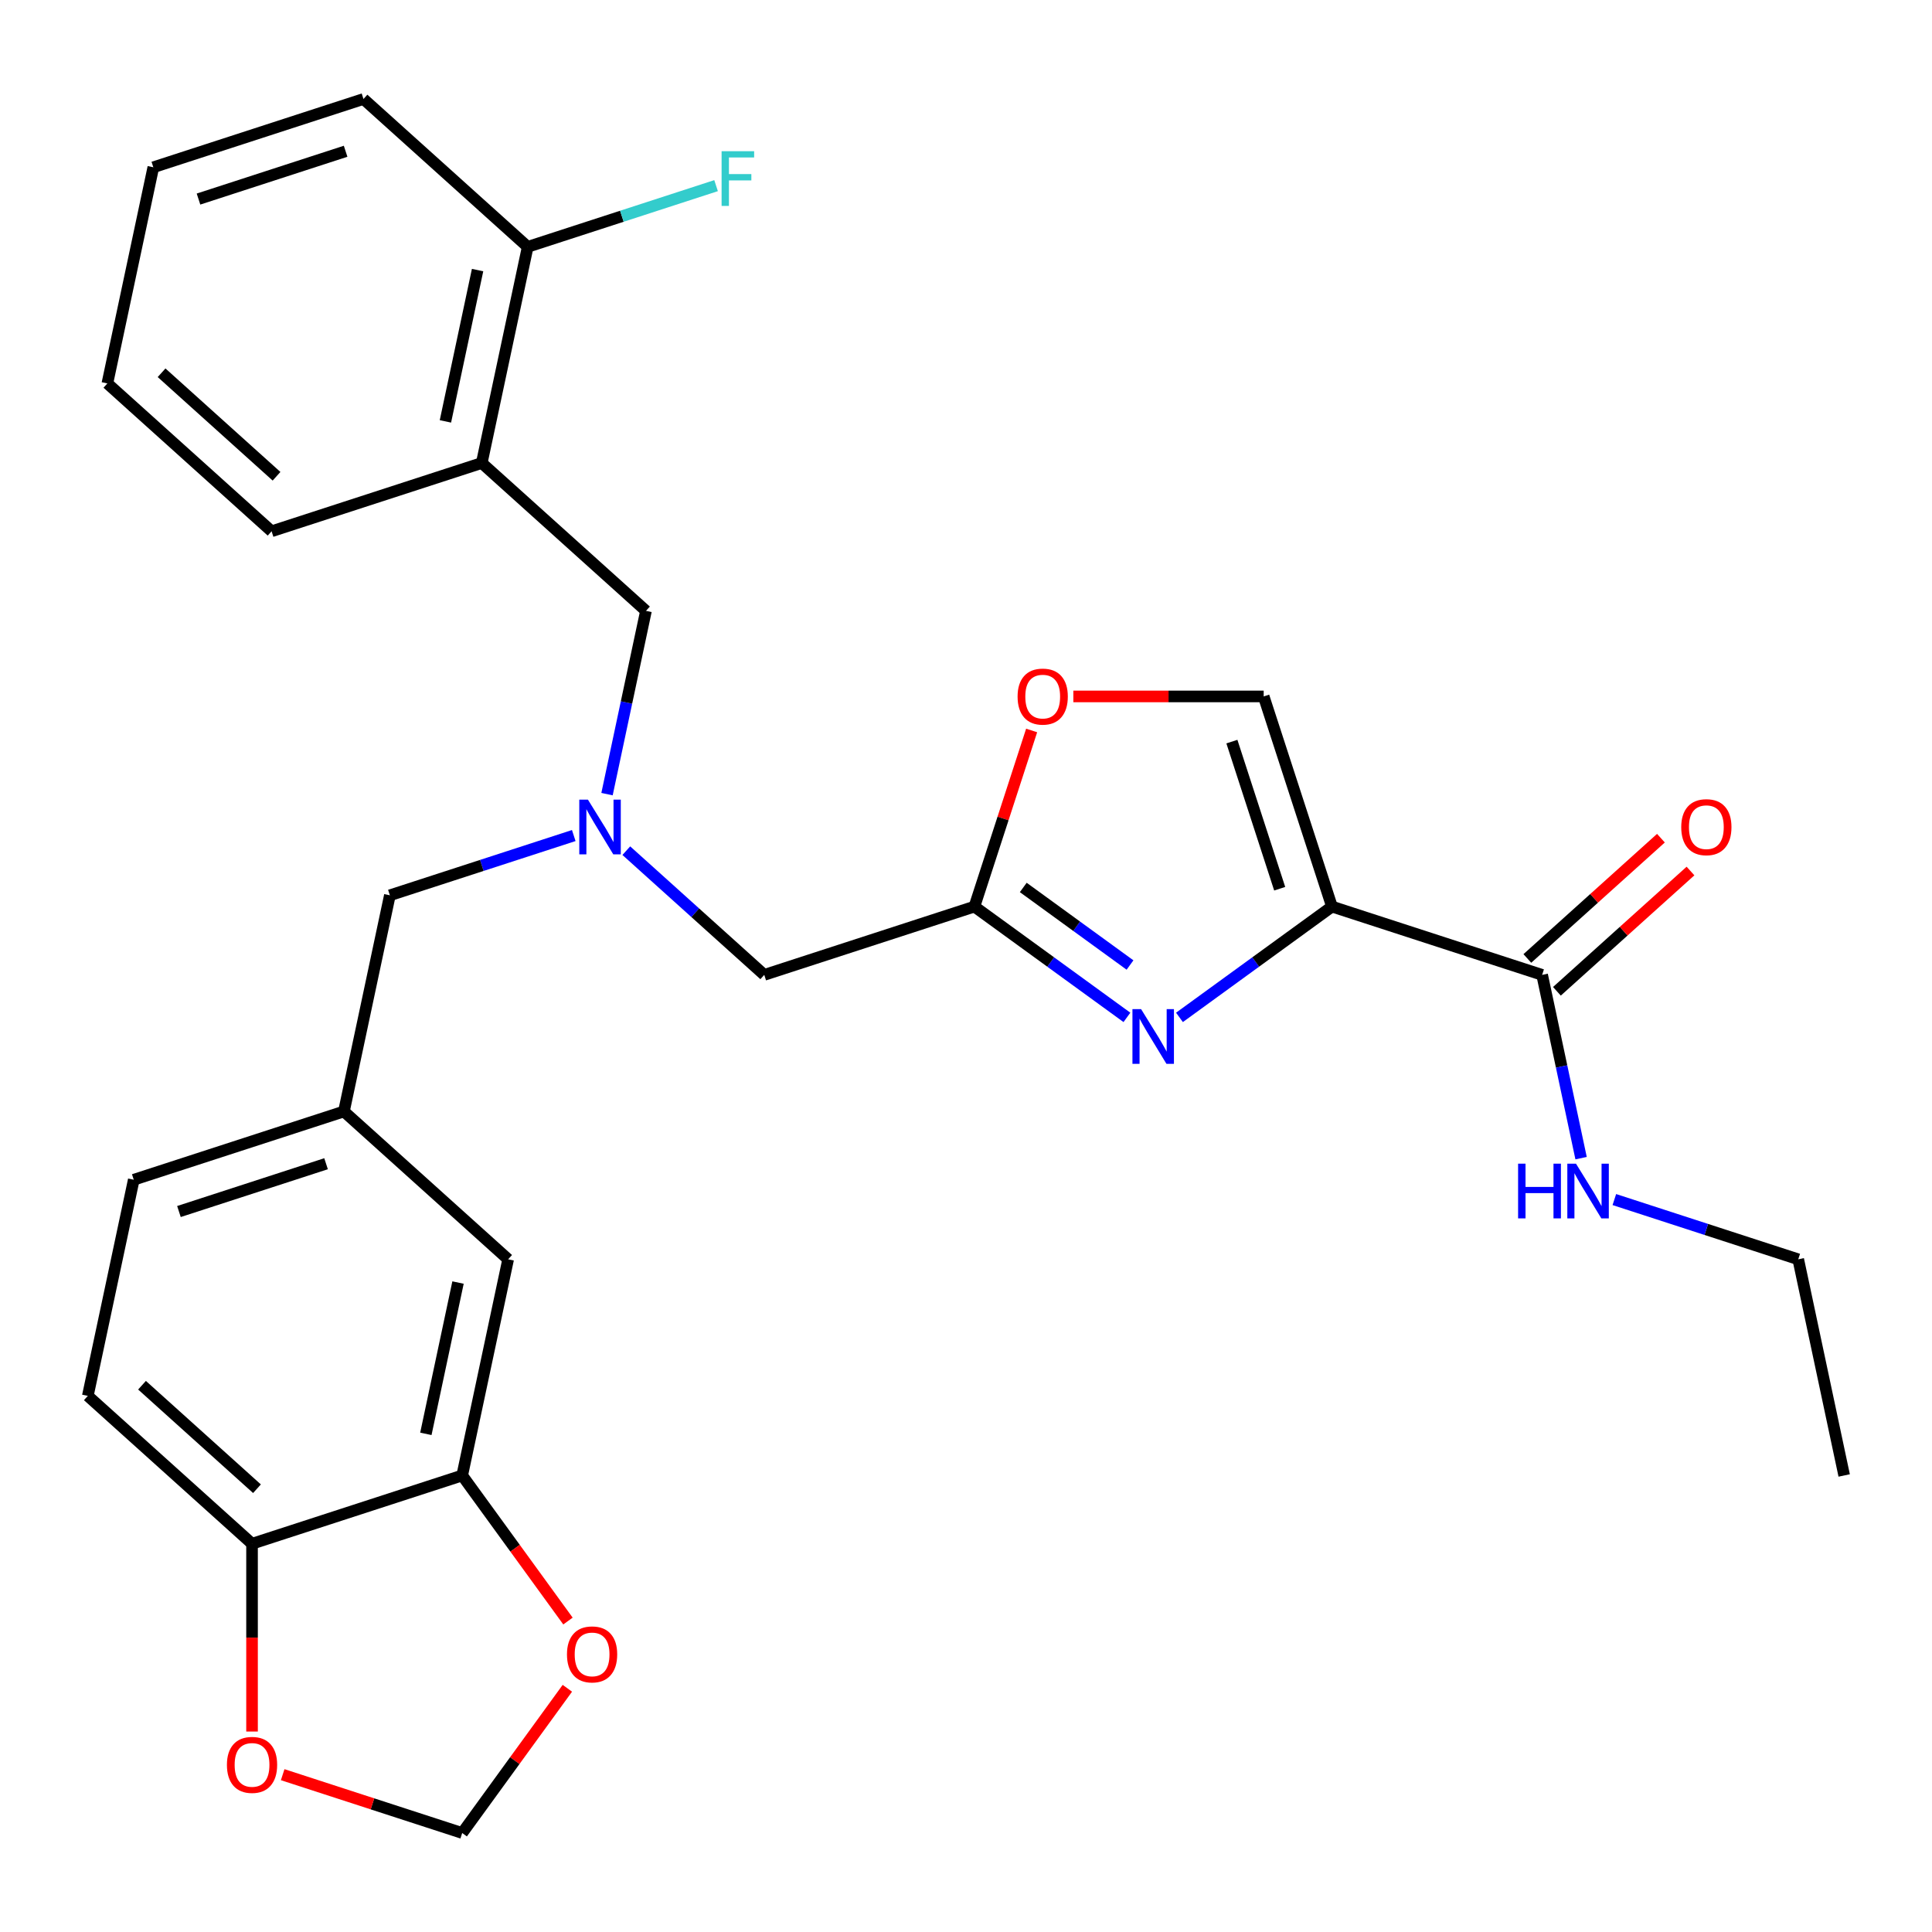 <?xml version='1.0' encoding='iso-8859-1'?>
<svg version='1.1' baseProfile='full'
              xmlns='http://www.w3.org/2000/svg'
                      xmlns:rdkit='http://www.rdkit.org/xml'
                      xmlns:xlink='http://www.w3.org/1999/xlink'
                  xml:space='preserve'
width='1000px' height='1000px' viewBox='0 0 1000 1000'>
<!-- END OF HEADER -->
<rect style='opacity:1.0;fill:#FFFFFF;stroke:none' width='1000' height='1000' x='0' y='0'> </rect>
<path class='bond-0' d='M 930.765,651.818 L 954.545,763.697' style='fill:none;fill-rule:evenodd;stroke:#000000;stroke-width:6px;stroke-linecap:butt;stroke-linejoin:miter;stroke-opacity:1' />
<path class='bond-1' d='M 930.765,651.818 L 883.174,636.355' style='fill:none;fill-rule:evenodd;stroke:#000000;stroke-width:6px;stroke-linecap:butt;stroke-linejoin:miter;stroke-opacity:1' />
<path class='bond-1' d='M 883.174,636.355 L 835.584,620.892' style='fill:none;fill-rule:evenodd;stroke:#0000FF;stroke-width:6px;stroke-linecap:butt;stroke-linejoin:miter;stroke-opacity:1' />
<path class='bond-2' d='M 805.857,513.095 L 840.428,481.968' style='fill:none;fill-rule:evenodd;stroke:#000000;stroke-width:6px;stroke-linecap:butt;stroke-linejoin:miter;stroke-opacity:1' />
<path class='bond-2' d='M 840.428,481.968 L 874.998,450.84' style='fill:none;fill-rule:evenodd;stroke:#FF0000;stroke-width:6px;stroke-linecap:butt;stroke-linejoin:miter;stroke-opacity:1' />
<path class='bond-2' d='M 790.551,496.095 L 825.121,464.968' style='fill:none;fill-rule:evenodd;stroke:#000000;stroke-width:6px;stroke-linecap:butt;stroke-linejoin:miter;stroke-opacity:1' />
<path class='bond-2' d='M 825.121,464.968 L 859.691,433.841' style='fill:none;fill-rule:evenodd;stroke:#FF0000;stroke-width:6px;stroke-linecap:butt;stroke-linejoin:miter;stroke-opacity:1' />
<path class='bond-3' d='M 798.204,504.595 L 808.286,552.024' style='fill:none;fill-rule:evenodd;stroke:#000000;stroke-width:6px;stroke-linecap:butt;stroke-linejoin:miter;stroke-opacity:1' />
<path class='bond-3' d='M 808.286,552.024 L 818.367,599.454' style='fill:none;fill-rule:evenodd;stroke:#0000FF;stroke-width:6px;stroke-linecap:butt;stroke-linejoin:miter;stroke-opacity:1' />
<path class='bond-4' d='M 798.204,504.595 L 689.424,469.25' style='fill:none;fill-rule:evenodd;stroke:#000000;stroke-width:6px;stroke-linecap:butt;stroke-linejoin:miter;stroke-opacity:1' />
<path class='bond-5' d='M 324.176,440.306 L 359.876,472.45' style='fill:none;fill-rule:evenodd;stroke:#0000FF;stroke-width:6px;stroke-linecap:butt;stroke-linejoin:miter;stroke-opacity:1' />
<path class='bond-5' d='M 359.876,472.45 L 395.576,504.595' style='fill:none;fill-rule:evenodd;stroke:#000000;stroke-width:6px;stroke-linecap:butt;stroke-linejoin:miter;stroke-opacity:1' />
<path class='bond-6' d='M 314.194,411.041 L 324.275,363.611' style='fill:none;fill-rule:evenodd;stroke:#0000FF;stroke-width:6px;stroke-linecap:butt;stroke-linejoin:miter;stroke-opacity:1' />
<path class='bond-6' d='M 324.275,363.611 L 334.357,316.182' style='fill:none;fill-rule:evenodd;stroke:#000000;stroke-width:6px;stroke-linecap:butt;stroke-linejoin:miter;stroke-opacity:1' />
<path class='bond-7' d='M 296.977,432.479 L 249.386,447.942' style='fill:none;fill-rule:evenodd;stroke:#0000FF;stroke-width:6px;stroke-linecap:butt;stroke-linejoin:miter;stroke-opacity:1' />
<path class='bond-7' d='M 249.386,447.942 L 201.796,463.405' style='fill:none;fill-rule:evenodd;stroke:#000000;stroke-width:6px;stroke-linecap:butt;stroke-linejoin:miter;stroke-opacity:1' />
<path class='bond-8' d='M 395.576,504.595 L 504.356,469.25' style='fill:none;fill-rule:evenodd;stroke:#000000;stroke-width:6px;stroke-linecap:butt;stroke-linejoin:miter;stroke-opacity:1' />
<path class='bond-9' d='M 334.357,316.182 L 249.357,239.648' style='fill:none;fill-rule:evenodd;stroke:#000000;stroke-width:6px;stroke-linecap:butt;stroke-linejoin:miter;stroke-opacity:1' />
<path class='bond-10' d='M 610.489,526.599 L 649.957,497.924' style='fill:none;fill-rule:evenodd;stroke:#0000FF;stroke-width:6px;stroke-linecap:butt;stroke-linejoin:miter;stroke-opacity:1' />
<path class='bond-10' d='M 649.957,497.924 L 689.424,469.25' style='fill:none;fill-rule:evenodd;stroke:#000000;stroke-width:6px;stroke-linecap:butt;stroke-linejoin:miter;stroke-opacity:1' />
<path class='bond-11' d='M 583.29,526.599 L 543.823,497.924' style='fill:none;fill-rule:evenodd;stroke:#0000FF;stroke-width:6px;stroke-linecap:butt;stroke-linejoin:miter;stroke-opacity:1' />
<path class='bond-11' d='M 543.823,497.924 L 504.356,469.25' style='fill:none;fill-rule:evenodd;stroke:#000000;stroke-width:6px;stroke-linecap:butt;stroke-linejoin:miter;stroke-opacity:1' />
<path class='bond-11' d='M 584.896,499.49 L 557.269,479.418' style='fill:none;fill-rule:evenodd;stroke:#0000FF;stroke-width:6px;stroke-linecap:butt;stroke-linejoin:miter;stroke-opacity:1' />
<path class='bond-11' d='M 557.269,479.418 L 529.642,459.345' style='fill:none;fill-rule:evenodd;stroke:#000000;stroke-width:6px;stroke-linecap:butt;stroke-linejoin:miter;stroke-opacity:1' />
<path class='bond-12' d='M 689.424,469.25 L 654.079,360.47' style='fill:none;fill-rule:evenodd;stroke:#000000;stroke-width:6px;stroke-linecap:butt;stroke-linejoin:miter;stroke-opacity:1' />
<path class='bond-12' d='M 662.366,460.002 L 637.625,383.856' style='fill:none;fill-rule:evenodd;stroke:#000000;stroke-width:6px;stroke-linecap:butt;stroke-linejoin:miter;stroke-opacity:1' />
<path class='bond-13' d='M 654.079,360.47 L 604.82,360.47' style='fill:none;fill-rule:evenodd;stroke:#000000;stroke-width:6px;stroke-linecap:butt;stroke-linejoin:miter;stroke-opacity:1' />
<path class='bond-13' d='M 604.82,360.47 L 555.56,360.47' style='fill:none;fill-rule:evenodd;stroke:#FF0000;stroke-width:6px;stroke-linecap:butt;stroke-linejoin:miter;stroke-opacity:1' />
<path class='bond-14' d='M 188.138,51.235 L 79.358,86.58' style='fill:none;fill-rule:evenodd;stroke:#000000;stroke-width:6px;stroke-linecap:butt;stroke-linejoin:miter;stroke-opacity:1' />
<path class='bond-14' d='M 178.89,78.293 L 102.744,103.034' style='fill:none;fill-rule:evenodd;stroke:#000000;stroke-width:6px;stroke-linecap:butt;stroke-linejoin:miter;stroke-opacity:1' />
<path class='bond-15' d='M 188.138,51.235 L 273.138,127.769' style='fill:none;fill-rule:evenodd;stroke:#000000;stroke-width:6px;stroke-linecap:butt;stroke-linejoin:miter;stroke-opacity:1' />
<path class='bond-16' d='M 79.358,86.58 L 55.577,198.459' style='fill:none;fill-rule:evenodd;stroke:#000000;stroke-width:6px;stroke-linecap:butt;stroke-linejoin:miter;stroke-opacity:1' />
<path class='bond-17' d='M 45.455,722.508 L 130.454,799.042' style='fill:none;fill-rule:evenodd;stroke:#000000;stroke-width:6px;stroke-linecap:butt;stroke-linejoin:miter;stroke-opacity:1' />
<path class='bond-17' d='M 73.511,716.988 L 133.011,770.562' style='fill:none;fill-rule:evenodd;stroke:#000000;stroke-width:6px;stroke-linecap:butt;stroke-linejoin:miter;stroke-opacity:1' />
<path class='bond-18' d='M 45.455,722.508 L 69.235,610.629' style='fill:none;fill-rule:evenodd;stroke:#000000;stroke-width:6px;stroke-linecap:butt;stroke-linejoin:miter;stroke-opacity:1' />
<path class='bond-19' d='M 69.235,610.629 L 178.015,575.284' style='fill:none;fill-rule:evenodd;stroke:#000000;stroke-width:6px;stroke-linecap:butt;stroke-linejoin:miter;stroke-opacity:1' />
<path class='bond-19' d='M 92.621,627.083 L 168.767,602.342' style='fill:none;fill-rule:evenodd;stroke:#000000;stroke-width:6px;stroke-linecap:butt;stroke-linejoin:miter;stroke-opacity:1' />
<path class='bond-20' d='M 178.015,575.284 L 263.015,651.818' style='fill:none;fill-rule:evenodd;stroke:#000000;stroke-width:6px;stroke-linecap:butt;stroke-linejoin:miter;stroke-opacity:1' />
<path class='bond-21' d='M 178.015,575.284 L 201.796,463.405' style='fill:none;fill-rule:evenodd;stroke:#000000;stroke-width:6px;stroke-linecap:butt;stroke-linejoin:miter;stroke-opacity:1' />
<path class='bond-22' d='M 263.015,651.818 L 239.234,763.697' style='fill:none;fill-rule:evenodd;stroke:#000000;stroke-width:6px;stroke-linecap:butt;stroke-linejoin:miter;stroke-opacity:1' />
<path class='bond-22' d='M 237.072,663.844 L 220.426,742.159' style='fill:none;fill-rule:evenodd;stroke:#000000;stroke-width:6px;stroke-linecap:butt;stroke-linejoin:miter;stroke-opacity:1' />
<path class='bond-23' d='M 130.454,799.042 L 239.234,763.697' style='fill:none;fill-rule:evenodd;stroke:#000000;stroke-width:6px;stroke-linecap:butt;stroke-linejoin:miter;stroke-opacity:1' />
<path class='bond-24' d='M 130.454,799.042 L 130.454,847.641' style='fill:none;fill-rule:evenodd;stroke:#000000;stroke-width:6px;stroke-linecap:butt;stroke-linejoin:miter;stroke-opacity:1' />
<path class='bond-24' d='M 130.454,847.641 L 130.454,896.241' style='fill:none;fill-rule:evenodd;stroke:#FF0000;stroke-width:6px;stroke-linecap:butt;stroke-linejoin:miter;stroke-opacity:1' />
<path class='bond-25' d='M 239.234,763.697 L 266.609,801.374' style='fill:none;fill-rule:evenodd;stroke:#000000;stroke-width:6px;stroke-linecap:butt;stroke-linejoin:miter;stroke-opacity:1' />
<path class='bond-25' d='M 266.609,801.374 L 293.983,839.052' style='fill:none;fill-rule:evenodd;stroke:#FF0000;stroke-width:6px;stroke-linecap:butt;stroke-linejoin:miter;stroke-opacity:1' />
<path class='bond-26' d='M 293.663,873.851 L 266.449,911.308' style='fill:none;fill-rule:evenodd;stroke:#FF0000;stroke-width:6px;stroke-linecap:butt;stroke-linejoin:miter;stroke-opacity:1' />
<path class='bond-26' d='M 266.449,911.308 L 239.234,948.765' style='fill:none;fill-rule:evenodd;stroke:#000000;stroke-width:6px;stroke-linecap:butt;stroke-linejoin:miter;stroke-opacity:1' />
<path class='bond-27' d='M 239.234,948.765 L 192.774,933.669' style='fill:none;fill-rule:evenodd;stroke:#000000;stroke-width:6px;stroke-linecap:butt;stroke-linejoin:miter;stroke-opacity:1' />
<path class='bond-27' d='M 192.774,933.669 L 146.314,918.573' style='fill:none;fill-rule:evenodd;stroke:#FF0000;stroke-width:6px;stroke-linecap:butt;stroke-linejoin:miter;stroke-opacity:1' />
<path class='bond-28' d='M 55.577,198.459 L 140.577,274.993' style='fill:none;fill-rule:evenodd;stroke:#000000;stroke-width:6px;stroke-linecap:butt;stroke-linejoin:miter;stroke-opacity:1' />
<path class='bond-28' d='M 83.634,192.939 L 143.134,246.513' style='fill:none;fill-rule:evenodd;stroke:#000000;stroke-width:6px;stroke-linecap:butt;stroke-linejoin:miter;stroke-opacity:1' />
<path class='bond-29' d='M 140.577,274.993 L 249.357,239.648' style='fill:none;fill-rule:evenodd;stroke:#000000;stroke-width:6px;stroke-linecap:butt;stroke-linejoin:miter;stroke-opacity:1' />
<path class='bond-30' d='M 249.357,239.648 L 273.138,127.769' style='fill:none;fill-rule:evenodd;stroke:#000000;stroke-width:6px;stroke-linecap:butt;stroke-linejoin:miter;stroke-opacity:1' />
<path class='bond-30' d='M 230.548,218.11 L 247.195,139.795' style='fill:none;fill-rule:evenodd;stroke:#000000;stroke-width:6px;stroke-linecap:butt;stroke-linejoin:miter;stroke-opacity:1' />
<path class='bond-31' d='M 273.138,127.769 L 321.888,111.929' style='fill:none;fill-rule:evenodd;stroke:#000000;stroke-width:6px;stroke-linecap:butt;stroke-linejoin:miter;stroke-opacity:1' />
<path class='bond-31' d='M 321.888,111.929 L 370.638,96.089' style='fill:none;fill-rule:evenodd;stroke:#33CCCC;stroke-width:6px;stroke-linecap:butt;stroke-linejoin:miter;stroke-opacity:1' />
<path class='bond-32' d='M 533.976,378.089 L 519.166,423.669' style='fill:none;fill-rule:evenodd;stroke:#FF0000;stroke-width:6px;stroke-linecap:butt;stroke-linejoin:miter;stroke-opacity:1' />
<path class='bond-32' d='M 519.166,423.669 L 504.356,469.25' style='fill:none;fill-rule:evenodd;stroke:#000000;stroke-width:6px;stroke-linecap:butt;stroke-linejoin:miter;stroke-opacity:1' />
<path  class='atom-2' d='M 870.204 428.141
Q 870.204 421.341, 873.564 417.541
Q 876.924 413.741, 883.204 413.741
Q 889.484 413.741, 892.844 417.541
Q 896.204 421.341, 896.204 428.141
Q 896.204 435.021, 892.804 438.941
Q 889.404 442.821, 883.204 442.821
Q 876.964 442.821, 873.564 438.941
Q 870.204 435.061, 870.204 428.141
M 883.204 439.621
Q 887.524 439.621, 889.844 436.741
Q 892.204 433.821, 892.204 428.141
Q 892.204 422.581, 889.844 419.781
Q 887.524 416.941, 883.204 416.941
Q 878.884 416.941, 876.524 419.741
Q 874.204 422.541, 874.204 428.141
Q 874.204 433.861, 876.524 436.741
Q 878.884 439.621, 883.204 439.621
' fill='#FF0000'/>
<path  class='atom-3' d='M 785.765 602.313
L 789.605 602.313
L 789.605 614.353
L 804.085 614.353
L 804.085 602.313
L 807.925 602.313
L 807.925 630.633
L 804.085 630.633
L 804.085 617.553
L 789.605 617.553
L 789.605 630.633
L 785.765 630.633
L 785.765 602.313
' fill='#0000FF'/>
<path  class='atom-3' d='M 815.725 602.313
L 825.005 617.313
Q 825.925 618.793, 827.405 621.473
Q 828.885 624.153, 828.965 624.313
L 828.965 602.313
L 832.725 602.313
L 832.725 630.633
L 828.845 630.633
L 818.885 614.233
Q 817.725 612.313, 816.485 610.113
Q 815.285 607.913, 814.925 607.233
L 814.925 630.633
L 811.245 630.633
L 811.245 602.313
L 815.725 602.313
' fill='#0000FF'/>
<path  class='atom-5' d='M 304.316 413.901
L 313.596 428.901
Q 314.516 430.381, 315.996 433.061
Q 317.476 435.741, 317.556 435.901
L 317.556 413.901
L 321.316 413.901
L 321.316 442.221
L 317.436 442.221
L 307.476 425.821
Q 306.316 423.901, 305.076 421.701
Q 303.876 419.501, 303.516 418.821
L 303.516 442.221
L 299.836 442.221
L 299.836 413.901
L 304.316 413.901
' fill='#0000FF'/>
<path  class='atom-8' d='M 590.63 522.32
L 599.91 537.32
Q 600.83 538.8, 602.31 541.48
Q 603.79 544.16, 603.87 544.32
L 603.87 522.32
L 607.63 522.32
L 607.63 550.64
L 603.75 550.64
L 593.79 534.24
Q 592.63 532.32, 591.39 530.12
Q 590.19 527.92, 589.83 527.24
L 589.83 550.64
L 586.15 550.64
L 586.15 522.32
L 590.63 522.32
' fill='#0000FF'/>
<path  class='atom-20' d='M 293.464 856.311
Q 293.464 849.511, 296.824 845.711
Q 300.184 841.911, 306.464 841.911
Q 312.744 841.911, 316.104 845.711
Q 319.464 849.511, 319.464 856.311
Q 319.464 863.191, 316.064 867.111
Q 312.664 870.991, 306.464 870.991
Q 300.224 870.991, 296.824 867.111
Q 293.464 863.231, 293.464 856.311
M 306.464 867.791
Q 310.784 867.791, 313.104 864.911
Q 315.464 861.991, 315.464 856.311
Q 315.464 850.751, 313.104 847.951
Q 310.784 845.111, 306.464 845.111
Q 302.144 845.111, 299.784 847.911
Q 297.464 850.711, 297.464 856.311
Q 297.464 862.031, 299.784 864.911
Q 302.144 867.791, 306.464 867.791
' fill='#FF0000'/>
<path  class='atom-22' d='M 117.454 913.5
Q 117.454 906.7, 120.814 902.9
Q 124.174 899.1, 130.454 899.1
Q 136.734 899.1, 140.094 902.9
Q 143.454 906.7, 143.454 913.5
Q 143.454 920.38, 140.054 924.3
Q 136.654 928.18, 130.454 928.18
Q 124.214 928.18, 120.814 924.3
Q 117.454 920.42, 117.454 913.5
M 130.454 924.98
Q 134.774 924.98, 137.094 922.1
Q 139.454 919.18, 139.454 913.5
Q 139.454 907.94, 137.094 905.14
Q 134.774 902.3, 130.454 902.3
Q 126.134 902.3, 123.774 905.1
Q 121.454 907.9, 121.454 913.5
Q 121.454 919.22, 123.774 922.1
Q 126.134 924.98, 130.454 924.98
' fill='#FF0000'/>
<path  class='atom-27' d='M 373.498 78.264
L 390.338 78.264
L 390.338 81.504
L 377.298 81.504
L 377.298 90.104
L 388.898 90.104
L 388.898 93.384
L 377.298 93.384
L 377.298 106.584
L 373.498 106.584
L 373.498 78.264
' fill='#33CCCC'/>
<path  class='atom-28' d='M 526.701 360.55
Q 526.701 353.75, 530.061 349.95
Q 533.421 346.15, 539.701 346.15
Q 545.981 346.15, 549.341 349.95
Q 552.701 353.75, 552.701 360.55
Q 552.701 367.43, 549.301 371.35
Q 545.901 375.23, 539.701 375.23
Q 533.461 375.23, 530.061 371.35
Q 526.701 367.47, 526.701 360.55
M 539.701 372.03
Q 544.021 372.03, 546.341 369.15
Q 548.701 366.23, 548.701 360.55
Q 548.701 354.99, 546.341 352.19
Q 544.021 349.35, 539.701 349.35
Q 535.381 349.35, 533.021 352.15
Q 530.701 354.95, 530.701 360.55
Q 530.701 366.27, 533.021 369.15
Q 535.381 372.03, 539.701 372.03
' fill='#FF0000'/>
</svg>
